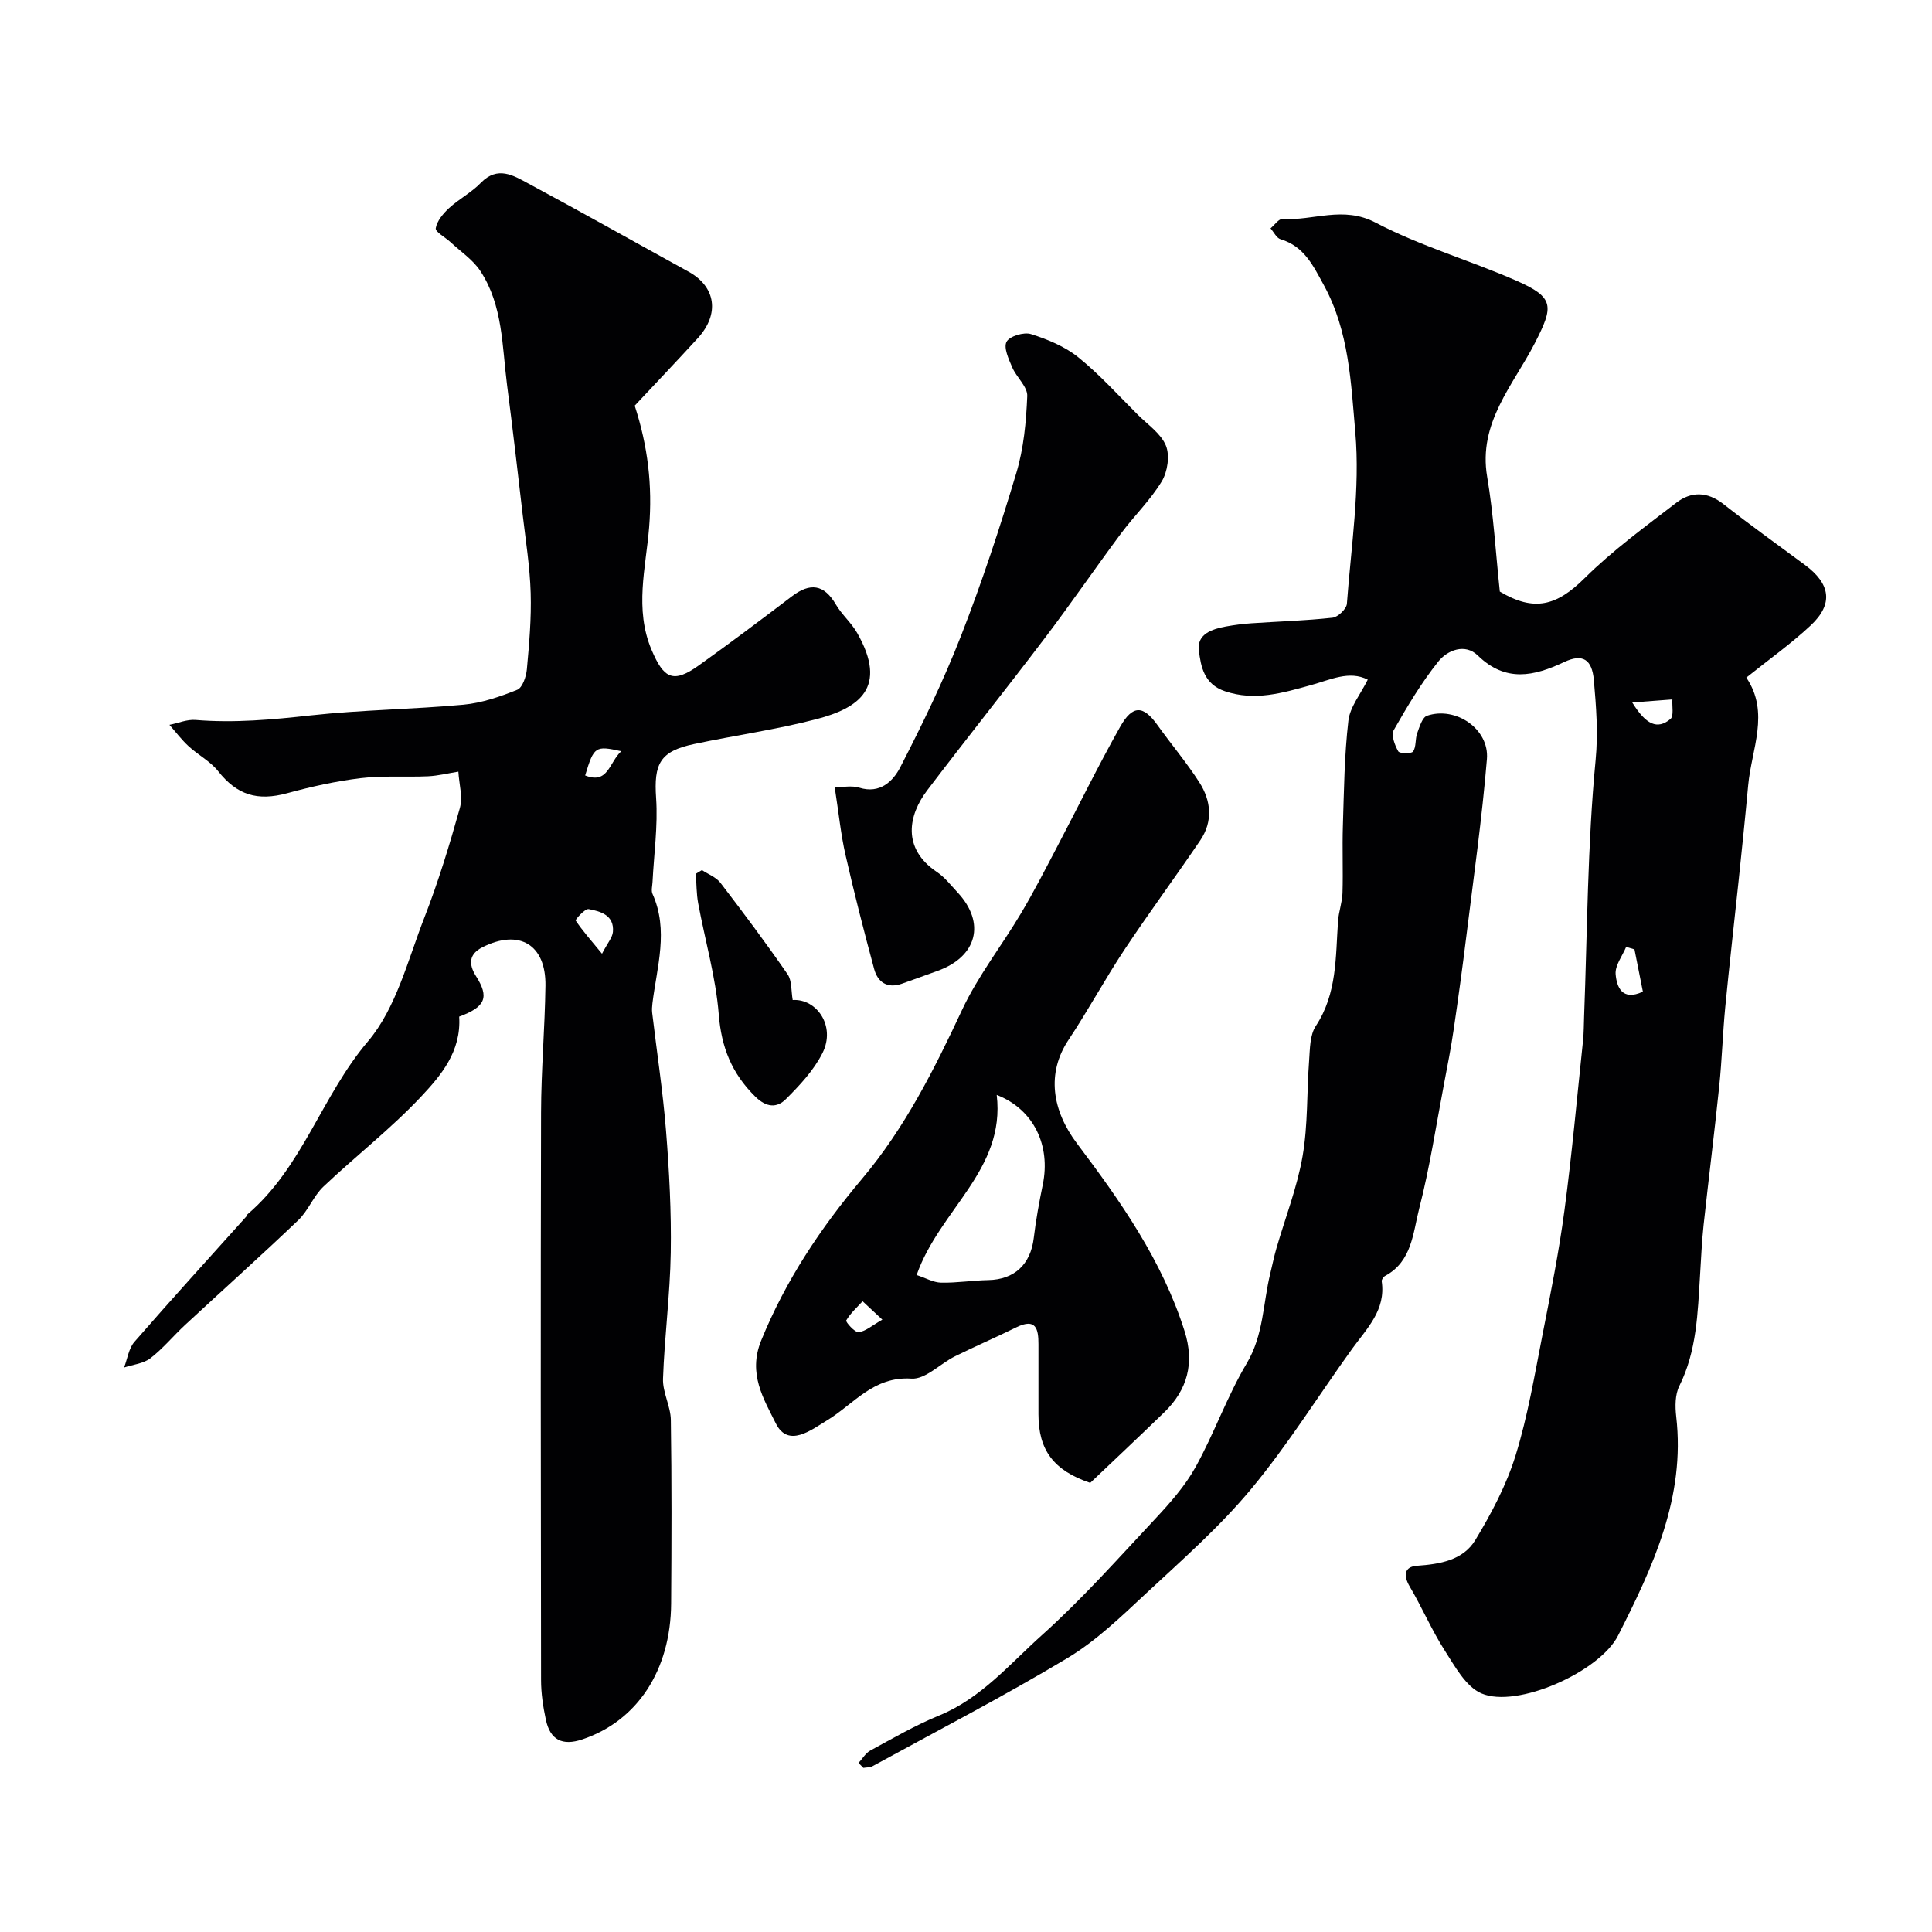 <svg enable-background="new 0 0 400 400" viewBox="0 0 400 400" xmlns="http://www.w3.org/2000/svg"><g fill="#010103"><path d="m177.75 365c.81-.87 1.45-2.03 2.44-2.57 4.68-2.54 9.32-5.24 14.24-7.25 8.69-3.55 14.59-10.64 21.25-16.61 8.31-7.45 15.77-15.85 23.41-24.02 3.12-3.34 6.26-6.87 8.45-10.83 3.86-6.96 6.51-14.61 10.57-21.43 3.53-5.91 3.36-12.42 4.89-18.64.43-1.73.77-3.49 1.27-5.2 1.84-6.36 4.3-12.61 5.42-19.1 1.12-6.48.85-13.19 1.35-19.79.18-2.42.14-5.25 1.38-7.13 4.44-6.74 4.08-14.3 4.61-21.76.14-1.94.86-3.85.92-5.78.14-4.63-.07-9.28.08-13.92.23-7.27.3-14.56 1.14-21.77.33-2.85 2.53-5.48 4.01-8.49-3.84-1.95-7.76.04-11.77 1.14-5.83 1.6-11.58 3.36-17.8 1.26-4.35-1.47-5-5.13-5.4-8.48-.4-3.36 2.74-4.4 5.59-4.92 1.76-.32 3.54-.55 5.32-.67 5.59-.38 11.2-.54 16.76-1.15 1.13-.12 2.9-1.82 2.98-2.89.87-11.84 2.76-23.82 1.74-35.53-.89-10.16-1.28-20.86-6.49-30.39-2.24-4.09-4.08-8.07-8.98-9.55-.84-.25-1.39-1.47-2.08-2.25.83-.68 1.7-2 2.48-1.95 6.38.42 12.52-2.79 19.29.77 9.26 4.86 19.52 7.79 29.14 12.02 7.93 3.48 7.7 5.31 3.83 12.88-4.47 8.72-11.8 16.5-9.89 27.72 1.32 7.76 1.76 15.68 2.62 23.76 7.08 4.21 11.74 3 17.57-2.79 5.8-5.75 12.49-10.62 18.98-15.61 3.07-2.36 6.41-2.33 9.72.26 5.53 4.34 11.25 8.44 16.9 12.62 5.32 3.93 5.93 8.1 1.19 12.53-4.03 3.77-8.57 6.99-13.32 10.8 4.91 7.27 1.07 14.79.38 22.31-.6 6.53-1.28 13.06-1.96 19.59-.92 8.79-1.94 17.57-2.79 26.37-.52 5.42-.68 10.89-1.24 16.31-.99 9.6-2.2 19.18-3.24 28.77-.37 3.43-.51 6.89-.73 10.34-.49 7.83-.66 15.69-4.3 22.99-.88 1.77-.88 4.22-.64 6.29 1.93 16.72-4.82 31.14-12.04 45.37-3.82 7.53-20.95 15.14-28.29 11.97-3.24-1.4-5.5-5.62-7.63-8.94-2.69-4.21-4.66-8.87-7.21-13.18-1.37-2.32-1.11-4.11 1.47-4.3 4.8-.34 9.58-1.14 12.12-5.35 3.33-5.51 6.43-11.37 8.32-17.48 2.54-8.2 3.96-16.77 5.62-25.23 1.67-8.47 3.36-16.95 4.5-25.5 1.56-11.69 2.61-23.46 3.85-35.19.17-1.65.16-3.31.22-4.97.67-17.69.69-35.45 2.38-53.04.55-5.75.12-11.09-.36-16.62-.38-4.29-2.32-5.54-6.15-3.73-6.22 2.94-12.1 4.27-17.87-1.35-2.65-2.58-6.29-1.12-8.18 1.24-3.52 4.4-6.44 9.31-9.24 14.22-.57 1 .22 3.09.94 4.37.27.49 2.71.55 3.07.04.68-.97.41-2.55.85-3.77.48-1.32 1.05-3.29 2.03-3.63 5.95-2.02 12.92 2.73 12.41 8.96-1.01 12.23-2.74 24.41-4.25 36.6-.8 6.49-1.69 12.98-2.64 19.45-.54 3.7-1.26 7.37-1.96 11.04-1.66 8.68-2.97 17.44-5.17 25.98-1.29 5-1.47 10.94-7.05 13.94-.35.19-.76.78-.71 1.12.88 5.95-3.05 9.73-6.11 13.96-6.97 9.66-13.29 19.86-20.88 28.99-6.5 7.83-14.26 14.66-21.75 21.62-5.15 4.8-10.33 9.83-16.3 13.42-13.19 7.92-26.88 15.01-40.38 22.4-.54.29-1.26.24-1.9.35-.32-.34-.66-.68-1-1.02zm160.65-168.44c-.57-.17-1.15-.34-1.72-.52-.79 1.89-2.33 3.85-2.18 5.66.22 2.59 1.31 5.64 5.64 3.61-.58-2.93-1.16-5.84-1.74-8.75zm-.46-51.12c2.84 4.61 5.19 5.68 7.9 3.43.75-.62.31-2.67.41-4.06-2.42.18-4.84.37-8.31.63z"/><path d="m95.07 210.48c.46 7.24-3.8 12.21-7.94 16.62-6.25 6.64-13.54 12.29-20.17 18.58-2.07 1.96-3.14 4.97-5.2 6.94-7.7 7.35-15.63 14.45-23.43 21.69-2.44 2.26-4.58 4.89-7.2 6.91-1.45 1.11-3.6 1.3-5.44 1.91.69-1.79.96-3.95 2.14-5.31 7.62-8.76 15.45-17.35 23.2-25.99.1-.12.1-.34.22-.43 11.39-9.71 15.38-24.56 24.92-35.78 5.86-6.9 8.27-16.87 11.7-25.66 2.88-7.39 5.2-15.02 7.34-22.66.64-2.3-.17-5.01-.31-7.54-2.09.33-4.17.86-6.27.96-4.65.21-9.35-.16-13.95.39-5.12.62-10.22 1.75-15.2 3.11-6.22 1.7-10.43.36-14.32-4.56-1.61-2.04-4.13-3.34-6.09-5.14-1.46-1.34-2.67-2.95-3.99-4.45 1.81-.36 3.66-1.16 5.43-1.01 8.01.66 15.9-.07 23.87-.95 10.47-1.15 21.06-1.24 31.56-2.21 3.8-.35 7.59-1.66 11.15-3.09 1.08-.44 1.85-2.72 1.99-4.23.48-5.25.95-10.55.79-15.81-.16-5.43-1.03-10.84-1.66-16.25-1.04-8.94-2.07-17.88-3.23-26.8-1.04-8.05-.84-16.48-5.52-23.6-1.54-2.35-4.09-4.03-6.2-6-1.06-.99-3.17-2.11-3.04-2.87.26-1.52 1.54-3.05 2.76-4.17 2.06-1.89 4.66-3.24 6.59-5.24 3.46-3.56 6.73-1.51 9.79.14 11.12 5.97 22.12 12.18 33.18 18.26 5.67 3.11 6.52 8.77 1.92 13.79-4.35 4.75-8.79 9.42-13.05 13.96 2.73 8.44 3.69 16.5 2.98 25.24-.67 8.28-3.07 16.87.51 25.32 2.53 5.97 4.48 7 9.76 3.23 6.51-4.65 12.91-9.46 19.28-14.31 3.78-2.87 6.65-2.54 9.13 1.7 1.23 2.1 3.2 3.77 4.4 5.88 6.47 11.37.32 15.56-8.42 17.84-8.32 2.17-16.9 3.36-25.33 5.15-7.1 1.5-8.37 4.08-7.88 11.21.39 5.74-.45 11.55-.74 17.34-.04.83-.31 1.79-.01 2.47 3.4 7.57.91 15.11-.01 22.66-.08.66-.13 1.34-.05 1.99.96 8.12 2.21 16.22 2.86 24.37.67 8.41 1.12 16.86.98 25.29-.14 8.7-1.3 17.38-1.6 26.08-.1 2.83 1.58 5.69 1.62 8.55.19 12.66.15 25.32.06 37.98-.09 13.85-7.02 24.34-18.41 28.15-4.11 1.37-6.62.12-7.52-4.06-.58-2.7-1-5.49-1-8.25-.06-39.15-.1-78.3 0-117.45.02-8.77.79-17.53.91-26.3.12-8.5-5.42-11.81-13.05-7.95-2.67 1.35-2.98 3.35-1.34 5.96 2.81 4.41 1.98 6.39-3.47 8.4zm29.57-13.02c1.16-2.25 2.16-3.35 2.26-4.53.29-3.45-2.55-4.25-5.03-4.71-.76-.14-2.8 2.2-2.69 2.36 1.4 2.09 3.08 3.99 5.46 6.88zm3.98-41.93c-5.38-1.19-5.65-.99-7.47 5.02 4.75 1.88 4.93-2.63 7.47-5.02z"/><path d="m225.72 307.01c-7.61-2.57-10.72-6.8-10.72-14.2 0-4.83-.01-9.66 0-14.49.01-3.2-.53-5.5-4.58-3.51-4.2 2.07-8.5 3.92-12.7 6-3.07 1.52-6.12 4.81-9.01 4.62-7.91-.51-11.93 5.29-17.52 8.67-3.24 1.96-8.01 5.74-10.57.59-2.48-5-5.81-10.28-3.04-17.11 5.06-12.47 12.34-23.36 20.89-33.51 8.87-10.53 14.93-22.61 20.72-34.99 3.29-7.03 8.21-13.28 12.2-19.99 2.66-4.46 5.02-9.1 7.44-13.7 4.36-8.29 8.47-16.73 13.07-24.89 2.61-4.63 4.81-4.48 7.74-.38 2.85 3.99 6.04 7.75 8.68 11.87 2.43 3.8 2.85 8.06.18 12-5.16 7.61-10.63 15.01-15.72 22.67-4.03 6.08-7.5 12.54-11.54 18.61-4.64 6.95-3.41 14.66 1.77 21.52 9.01 11.95 17.65 24.26 22.25 38.83 2.07 6.56.63 12.12-4.26 16.83-5.09 4.93-10.27 9.8-15.28 14.56zm-35.94-43.03c1.86.61 3.45 1.54 5.05 1.58 3.26.07 6.53-.47 9.79-.53 5.41-.11 8.76-3.25 9.41-8.73.44-3.71 1.12-7.4 1.87-11.06 1.64-7.98-1.78-15.53-9.54-18.55 1.83 15.57-11.83 23.72-16.58 37.29zm-7.1 9.24c-1.88-1.75-2.99-2.78-4.09-3.81-1.18 1.3-2.53 2.49-3.39 3.98-.16.28 1.76 2.5 2.57 2.42 1.44-.15 2.77-1.38 4.91-2.59z"/><path d="m172.82 163c1.64 0 3.5-.41 5.08.08 4.32 1.35 7.02-1.38 8.48-4.21 4.6-8.92 8.99-17.99 12.63-27.33 4.3-11.02 8.01-22.29 11.41-33.62 1.53-5.09 2.04-10.58 2.26-15.92.08-1.93-2.22-3.87-3.11-5.94-.73-1.7-1.83-4.08-1.17-5.3.62-1.16 3.58-2.05 5.04-1.59 3.45 1.09 7.02 2.56 9.8 4.8 4.44 3.58 8.29 7.88 12.35 11.92 2.06 2.05 4.78 3.88 5.8 6.38.84 2.06.34 5.4-.86 7.39-2.35 3.89-5.73 7.14-8.46 10.82-5.35 7.19-10.42 14.6-15.84 21.74-8 10.54-16.27 20.88-24.27 31.42-3.84 5.06-5.34 11.96 2.03 16.91 1.63 1.09 2.89 2.75 4.25 4.2 5.91 6.33 4.07 13.37-4.24 16.3-2.44.86-4.86 1.78-7.31 2.63-2.99 1.03-4.97-.32-5.71-3.07-2.11-7.82-4.13-15.68-5.92-23.58-.97-4.22-1.39-8.57-2.24-14.03z"/><path d="m145.33 180.14c1.3.87 2.93 1.47 3.83 2.64 4.76 6.21 9.45 12.49 13.9 18.93.92 1.33.72 3.43 1.06 5.33 4.95-.31 8.97 5.39 6.17 10.97-1.79 3.57-4.71 6.69-7.58 9.55-1.85 1.85-4.01 1.79-6.37-.55-4.84-4.79-6.99-10.17-7.53-17.01-.62-7.72-2.84-15.31-4.26-22.98-.37-2-.34-4.07-.49-6.11.42-.25.84-.51 1.27-.77z"/></g></svg>